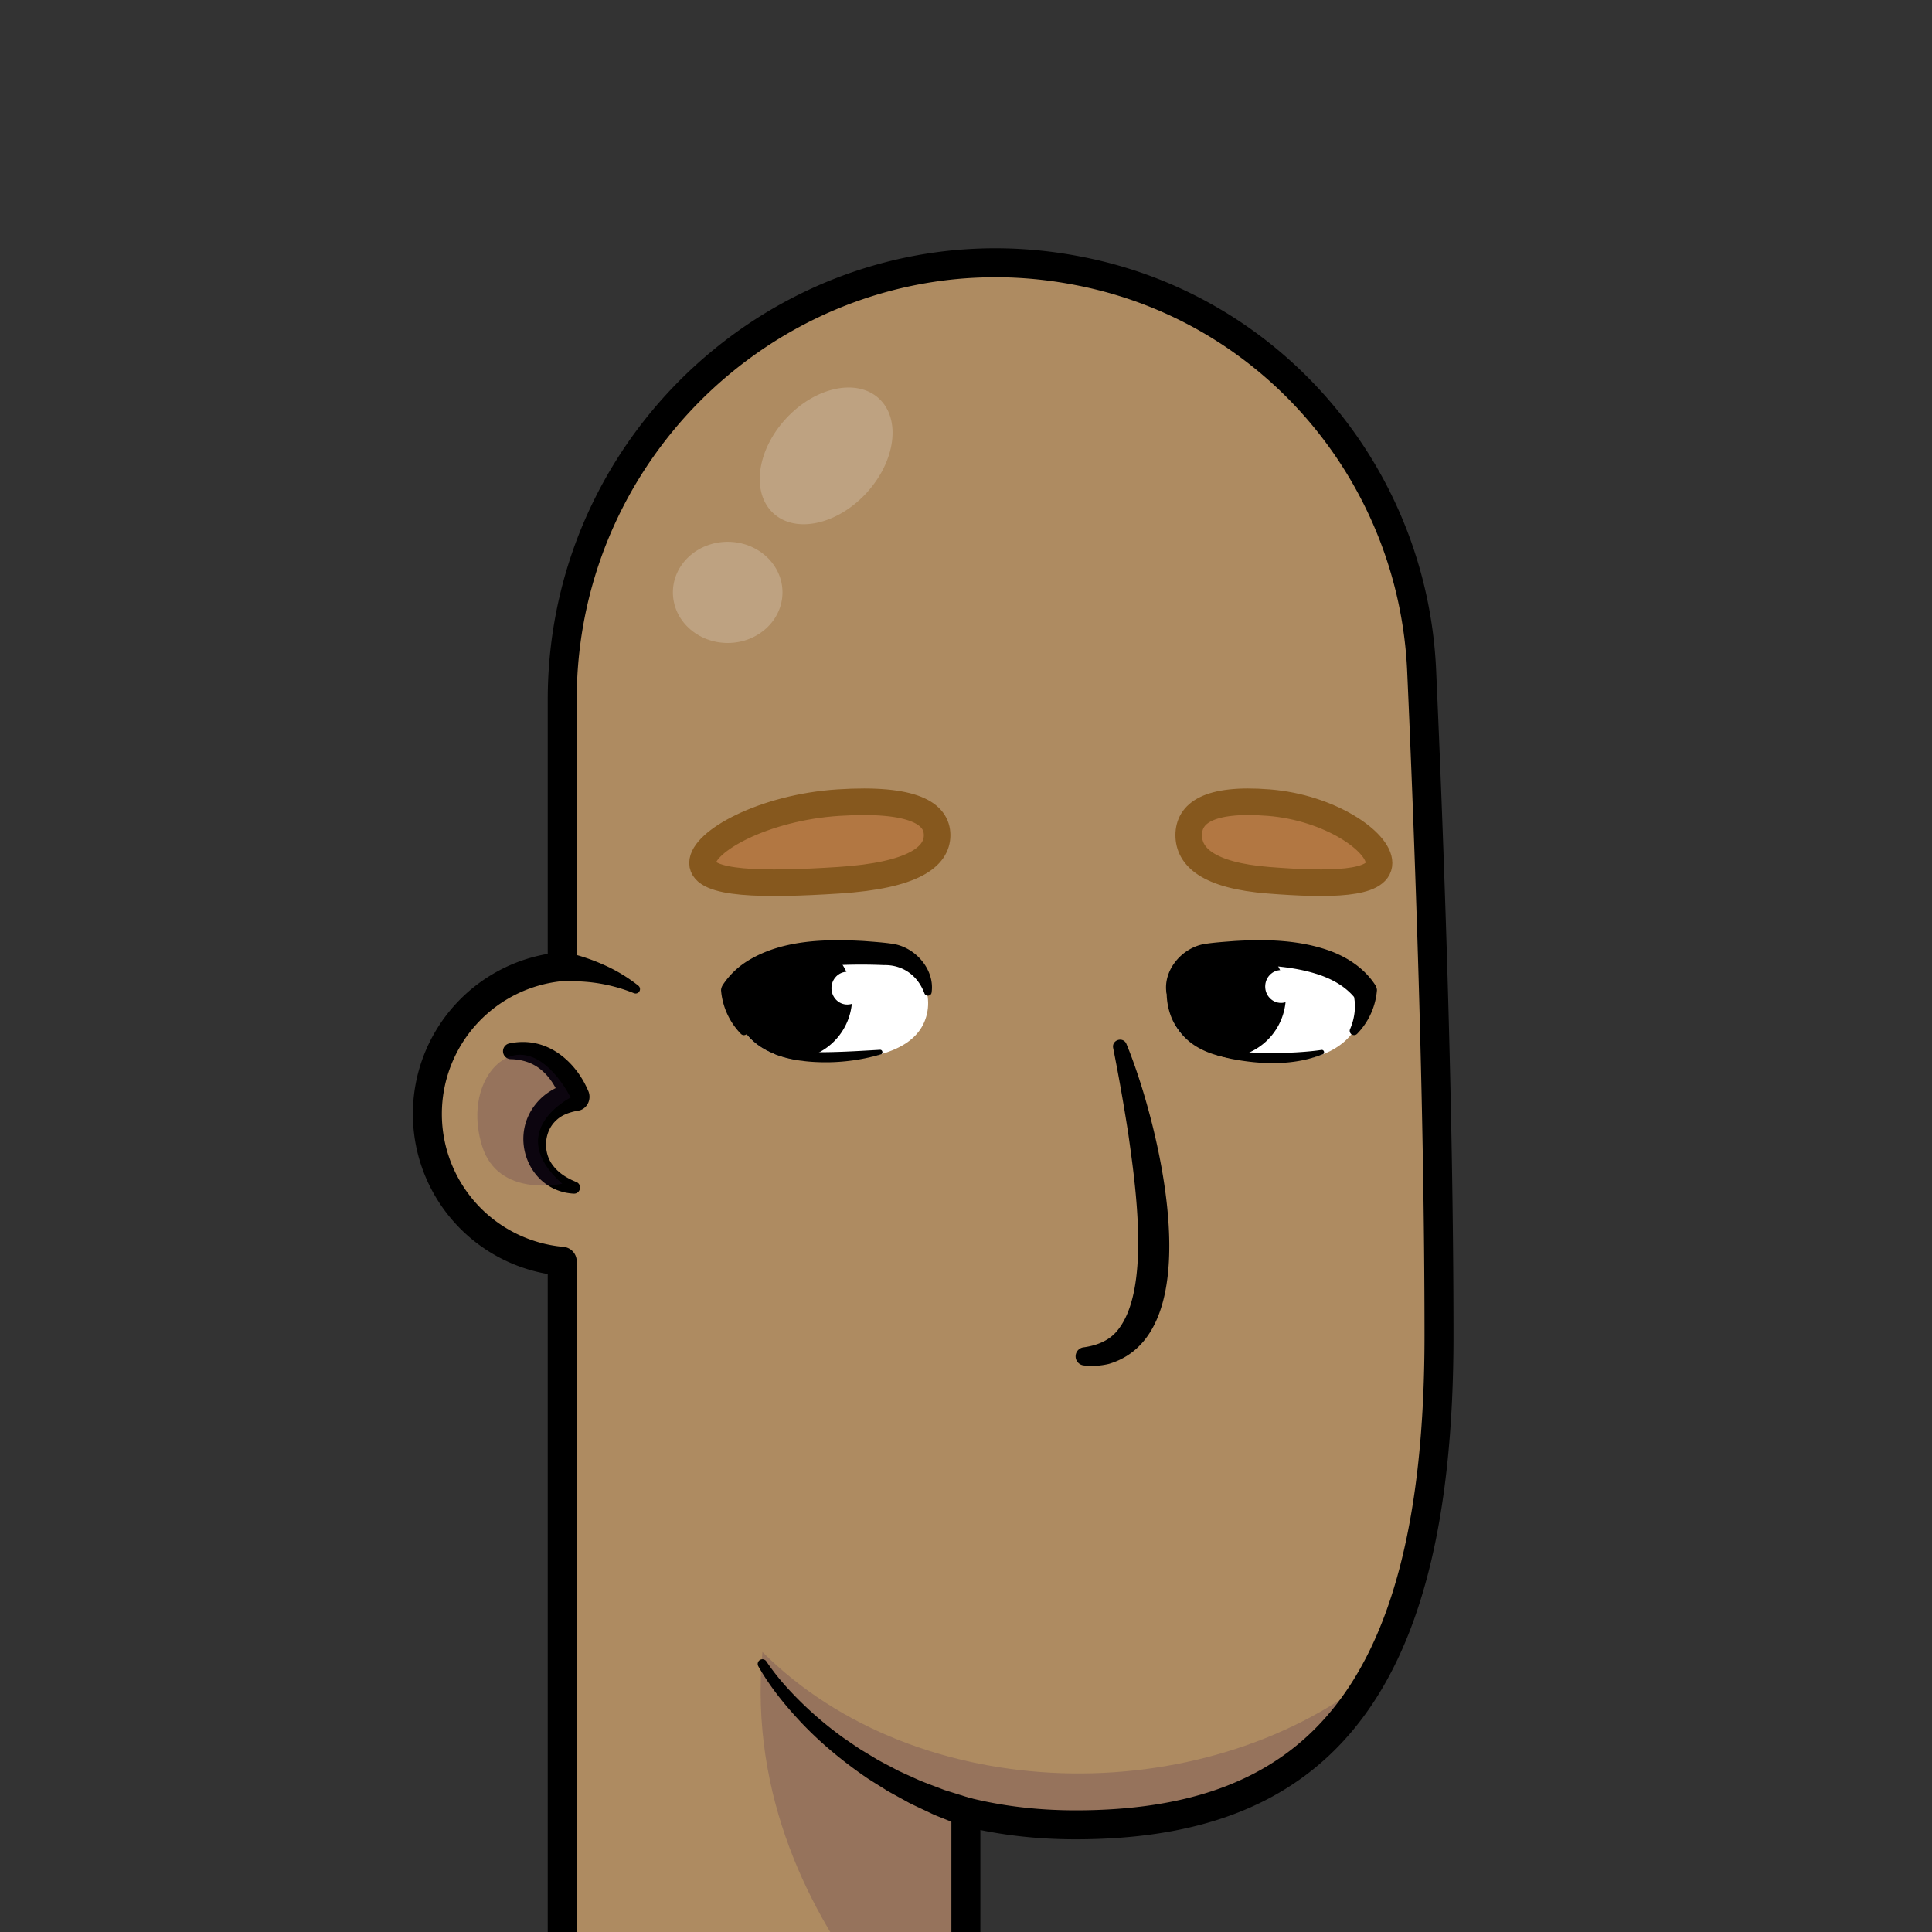 <svg id="uuid-9237131f-bc38-43fe-b119-fbe77fe8dd9e" xmlns="http://www.w3.org/2000/svg" viewBox="0 0 800 800"><rect x="0" y="0" width="800" height="800" fill="#333333" stroke="none"/><defs><clipPath id="uuid-800b30e8-57af-454b-95ee-22717b7b1e11"><path style="stroke-width:0;fill:none" d="M0 0h800v800H0z"/></clipPath><style>.uuid-a7bcace8-3fce-4ea3-ae04-a1a804642f23{stroke-linecap:round;stroke-linejoin:round}.uuid-d3fd84d1-c23b-487e-a58e-d4eeba0107a3{opacity:.2;stroke-width:0}.uuid-067d122c-94a3-417a-9e17-120f17555c50,.uuid-b6ed6126-5b5d-46ca-9f36-3016c327899c{stroke-width:0}.uuid-067d122c-94a3-417a-9e17-120f17555c50,.uuid-d3fd84d1-c23b-487e-a58e-d4eeba0107a3{fill:#fff}.uuid-d3fd84d1-c23b-487e-a58e-d4eeba0107a3{isolation:isolate}.uuid-a7bcace8-3fce-4ea3-ae04-a1a804642f23{fill:#b27742;stroke:#86581e;stroke-width:11px}</style></defs><g id="uuid-fb532112-b671-499e-922a-11e12a316f94"><g style="clip-path:url(#uuid-800b30e8-57af-454b-95ee-22717b7b1e11)" id="uuid-b4284a72-a5fa-4d18-8606-f55d7584dfe0"><path d="M595.86 553.15c0 12.94-.4 25.14-1.18 36.63v.03c-8.52 124.83-62.66 165.81-149.33 165.81-17.01 0-32.1-2.03-45.4-5.36v75.18H232.8V522.28a61.26 61.26 0 0 1 0-122.04V289.78c0-113.1 102.93-199.39 213.9-177.59 1.36.26 2.72.54 4.07.84 77.97 16.96 134.36 84.96 137.91 164.67 3.07 68.96 7.18 179.22 7.18 275.45Z" style="fill:#ae8b61;stroke-width:0"/><path d="M568.08 694.5c-25.42 44.46-67.46 61.12-122.73 61.12-17.01 0-32.1-2.03-45.4-5.36v75.18h-38.76c-25.17-32.36-50.97-81.16-45.48-141.39 64.28 64.17 181.56 66.15 252.37 10.45Z" style="opacity:.21;fill:#391a49;isolation:isolate;stroke-width:0"/><ellipse class="uuid-d3fd84d1-c23b-487e-a58e-d4eeba0107a3" cx="342.09" cy="188.77" rx="32.29" ry="22.69" transform="rotate(-47.43 342.09 188.77)"/><ellipse class="uuid-d3fd84d1-c23b-487e-a58e-d4eeba0107a3" cx="301.32" cy="245.29" rx="22.69" ry="20.95"/><path class="uuid-b6ed6126-5b5d-46ca-9f36-3016c327899c" d="M262.52 411.26a67.88 67.88 0 0 0-22.67-4.88 77.94 77.94 0 0 0-5.72-.05c-.74.04-1.49.05-2.19-.22-6.38-2.1-5.19-11.34 1.42-11.84 1.45-.03 2.84.52 4.24.85a83.17 83.17 0 0 1 12.22 4.31 65.88 65.88 0 0 1 14.55 8.75 1.82 1.82 0 0 1-1.85 3.08Z"/><path d="M595.86 553.15c0 153.6-55.86 202.47-150.51 202.47-17.01 0-32.1-2.03-45.4-5.36v75.18H232.8V522.28a61.26 61.26 0 0 1 0-122.04V289.78c0-113.1 102.93-199.39 213.9-177.59 1.36.26 2.72.54 4.07.84 77.97 16.96 134.36 84.96 137.91 164.67 3.07 68.96 7.18 179.22 7.18 275.45h0Z" style="fill:none;stroke-linecap:round;stroke-linejoin:round;stroke:#000;stroke-width:12px"/><path class="uuid-b6ed6126-5b5d-46ca-9f36-3016c327899c" d="M405.95 750.25a5.76 5.76 0 0 1-7.83 5.73l-6.37-2.53-3.18-1.27c-.81-.3-2.37-.98-3.14-1.37-2.23-1.08-7.15-3.32-9.25-4.43-2.9-1.62-6.1-3.33-8.96-4.96-2.01-1.33-6.72-4.16-8.64-5.48-10.18-7.01-19.96-15.14-28.3-24.27-6.12-6.67-11.7-13.68-16.27-21.69a1.95 1.95 0 1 1 3.39-1.93 97.28 97.28 0 0 0 7.96 10.16 149.21 149.21 0 0 0 24.2 21.61c1.94 1.29 6.14 4.28 8.09 5.38l5.54 3.35c1.89 1.08 6.57 3.49 8.55 4.56 2.82 1.33 5.95 2.72 8.8 4.02 2.77 1.18 7.69 2.95 10.5 4.07l4.61 1.44 6.13 1.92-7.83 5.71c.26-7.96 11.74-7.96 12-.02ZM237.55 494.26c-18.49-.98-27.35-23.35-15.39-37.5 3.79-4.6 9.35-7.44 14.83-8.58l-4.65 7.75c-2.12-6.7-6.6-13.36-13.4-15.96a22.24 22.24 0 0 0-7.37-1.39 3.3 3.3 0 0 1-.71-6.52c3.24-.69 6.74-.83 10.22-.19 10.32 1.89 18.37 10.25 22.38 19.59 1.61 3.19.08 7.28-3.43 8.32-3.69.6-7.32 1.71-9.83 4.24-5.01 4.66-5.5 13.3-1.09 18.76 2.22 2.9 5.53 5.04 9.44 6.62 2.67 1.01 1.84 5-1 4.86Z"/><g style="opacity:.21"><path d="M232.8 490.15s-26.47 5.98-33.16-15.55 4.65-38.69 16.58-37.82c11.93.87 20.05 17.69 20.05 17.69s-27.91 13.99-3.47 35.68" style="fill:#391a49;stroke-width:0"/></g></g></g><g id="uuid-1d44dd26-d5ac-40b2-83ea-b998fbc9e7af"><path class="uuid-b6ed6126-5b5d-46ca-9f36-3016c327899c" d="M466.44 432.29c12.43 29.91 36.13 119.47-7.2 132.45a29.4 29.4 0 0 1-10.42.66 3.77 3.77 0 0 1 0-7.51c5.42-.77 10.02-2.7 13.17-6.14 14.89-16.31 8.17-61.18 5.2-82.35a849.82 849.82 0 0 0-6.26-35.48c-.63-3.35 4.16-4.85 5.51-1.63Z" id="uuid-ca1a910d-6f1a-4158-b4bc-c5d970a5aa92"/></g><g id="uuid-095f762c-9354-4863-bf9c-671b7d956c75"><g id="uuid-f5818be7-7ffa-4d30-b17f-f890b6abd439"><path class="uuid-a7bcace8-3fce-4ea3-ae04-a1a804642f23" d="M388.04 345.81c.01 8.88-9.66 16.7-40.78 18.69-31.12 2-56.35 1.74-56.37-7.14-.01-8.88 25.2-23.01 56.32-25.01 31.12-1.99 40.82 4.58 40.83 13.46h0ZM492.22 345.81c-.01 8.88 7.84 16.7 33.09 18.69 25.25 2 45.72 1.74 45.73-7.14.01-8.88-20.45-23.01-45.7-25.01-25.25-1.99-33.11 4.58-33.12 13.46h0Z"/></g></g><g id="uuid-ce846f7f-ae07-419b-aa1e-1c75b34ee8d7"><g id="uuid-6b1687cb-7c70-4fc7-99d7-c3d695ad58ec"><path class="uuid-067d122c-94a3-417a-9e17-120f17555c50" d="M503.87 394.93c-12.96.89-22.26 13.48-18.68 25.96 2.86 10 13.53 18.01 42.33 18.61 40.77.85 37.67-29.02 37.67-29.02-9.86-13.94-32.2-17.56-61.32-15.55Z"/><path class="uuid-b6ed6126-5b5d-46ca-9f36-3016c327899c" d="M508.4 437.97a25.53 25.53 0 0 0 15.97-44.11c-19.22.78-33.77 5.42-41.22 15.94 0 0-2.42 23.36 25.25 28.17Z"/><path class="uuid-b6ed6126-5b5d-46ca-9f36-3016c327899c" d="M547.71 436.57c-12.08 4.76-25.54 4.27-38.06 1.83a95.77 95.77 0 0 1-5.3-1.37 1 1 0 0 1-.67-1.23 1 1 0 0 1 1.01-.71c3.59.12 7.14.43 10.71.59 7.07.36 14.14.46 21.21.08 3.53-.21 7.13-.5 10.59-1.01 1.07-.17 1.53 1.4.51 1.82ZM559.08 426.02c2.01-4.67 2.63-10.22 1.15-15.03l.89 2.37c-3.98-4.98-9.93-8.3-16.73-10.31-8.48-2.57-18.2-3.35-27.38-3.57-4.73-.09-9.57-.06-14.31.16-7.1-.16-13.69 3.65-16.71 11.62a1.55 1.55 0 0 1-3.01-.28c-1.34-9.33 6.44-18.53 15.77-20.1 4-.63 8.18-.89 12.2-1.21 13.26-.82 26.98-.51 39.65 4.02 7.38 2.73 14.22 7.19 18.68 13.9.51.7.83 1.55.89 2.37a29.3 29.3 0 0 1-8.2 18.11 1.8 1.8 0 0 1-2.53.06 1.8 1.8 0 0 1-.36-2.11Z"/><path class="uuid-067d122c-94a3-417a-9e17-120f17555c50" d="M536.99 408.49c0 3.75-2.93 6.79-6.55 6.79s-6.55-3.04-6.55-6.79 2.93-6.79 6.55-6.79 6.55 3.04 6.55 6.79ZM364.87 394.93c12.96.89 22.26 13.48 18.68 25.96-2.86 10-13.53 18.01-42.33 18.61-40.77.85-37.67-29.02-37.67-29.02 9.86-13.94 32.2-17.56 61.32-15.55Z"/><path class="uuid-b6ed6126-5b5d-46ca-9f36-3016c327899c" d="M328.8 438.65a25.53 25.53 0 0 0 15.97-44.11c-19.22.78-33.77 5.42-41.22 15.94 0 0-2.42 23.37 25.25 28.17Z"/><path class="uuid-b6ed6126-5b5d-46ca-9f36-3016c327899c" d="M321.6 434.75c14.2 1.7 28.56.77 42.8-.06 1.12-.04 1.39 1.63.3 1.93a82.14 82.14 0 0 1-21.76 3.24c-3.69.02-7.39-.12-11.05-.63a45.01 45.01 0 0 1-10.83-2.66.95.95 0 0 1-.53-1.24.96.96 0 0 1 1.07-.58ZM306.77 428.07a29.23 29.23 0 0 1-8.2-18.1c.07-.9.4-1.69.89-2.38a33.4 33.4 0 0 1 9.81-9.51c14.26-8.95 32.22-9.32 48.52-8.42 4.02.32 8.21.58 12.2 1.21 9.32 1.57 17.12 10.77 15.77 20.1-.21 1.58-2.46 1.8-2.99.32-3.01-7.99-9.62-11.83-16.73-11.66-6.64-.3-13.34-.27-19.98.04-13.65.93-29.6 2.89-38.45 13.69l.89-2.37c-1.49 4.81-.86 10.36 1.15 15.03.93 1.83-1.48 3.52-2.88 2.05Z"/><ellipse class="uuid-067d122c-94a3-417a-9e17-120f17555c50" cx="350.84" cy="409.17" rx="6.55" ry="6.79"/></g></g></svg>
